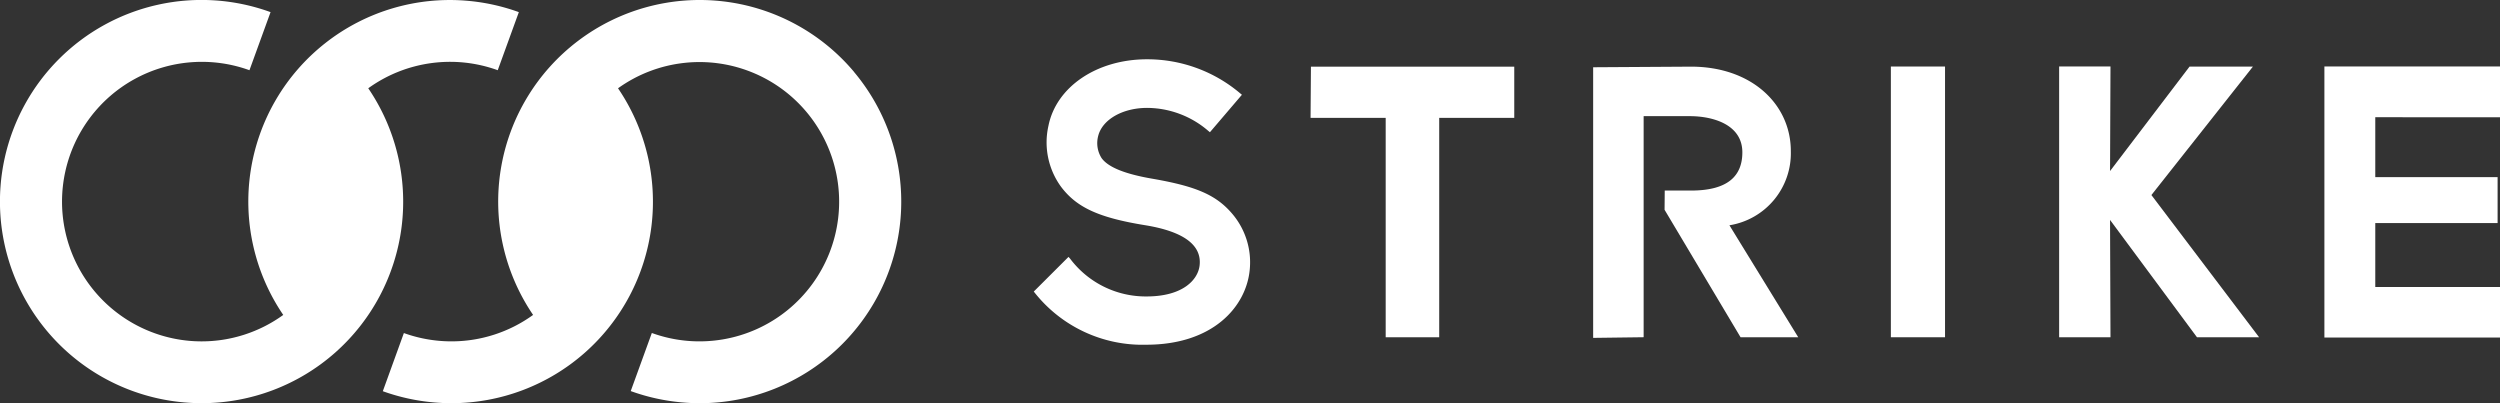 <svg xmlns="http://www.w3.org/2000/svg" width="183.207" height="29.547" viewBox="0 0 183.207 29.547">
  <rect x="0" y="0" width="183.207" height="29.547" fill="#333333" stroke="none"/>
  <g id="グループ_7458" data-name="グループ 7458" transform="translate(-133.898 -172.228)">
    <g id="グループ_7325" data-name="グループ 7325" transform="translate(209.656 176.57)">
      <path id="パス_4359" data-name="パス 4359" d="M484.934,200.6c-2-.348-3.2-.838-3.684-1.5a2.048,2.048,0,0,1-.252-1.63c.3-1.194,1.778-2.054,3.586-2.054a6.913,6.913,0,0,1,4.486,1.689l.116.094,2.344-2.745-.121-.1a10.532,10.532,0,0,0-6.825-2.5h-.029c-3.669.007-6.64,2.026-7.206,4.889a5.52,5.52,0,0,0,.909,4.429c1.134,1.523,2.745,2.284,6.167,2.839,2.893.469,4.169,1.488,4.005,2.948-.115,1.028-1.194,2.275-3.894,2.275a6.938,6.938,0,0,1-5.606-2.781l-.108-.118-2.546,2.541.088.108a10.078,10.078,0,0,0,8.164,3.787c4.852,0,7.291-2.753,7.57-5.449a5.486,5.486,0,0,0-1.181-4.031C489.709,201.805,488.211,201.167,484.934,200.6Z" transform="translate(-476.277 -191.851)" fill="#fff"/>
      <path id="パス_4360" data-name="パス 4360" d="M567.948,198.068h5.505v16.075h3.922V198.068h5.5v-3.752h-14.9Z" transform="translate(-547.664 -193.771)" fill="#fff"/>
      <rect id="長方形_2721" data-name="長方形 2721" width="3.969" height="19.84" transform="translate(62.81 0.533)" fill="#fff"/>
      <path id="パス_4361" data-name="パス 4361" d="M916.594,197.972V194.25H903.725v19.861h12.869v-3.7h-9.14v-4.687h8.964v-3.367h-8.964v-4.39Z" transform="translate(-809.145 -193.719)" fill="#fff"/>
      <path id="パス_4362" data-name="パス 4362" d="M666.755,204.788l5.569,9.341h4.226l-5.042-8.205a5.346,5.346,0,0,0,4.5-5.437c0-3.43-2.873-6.188-7.313-6.188l-7.173.045v19.832l3.7-.048v-16.2h3.4c1.594,0,3.834.568,3.834,2.652,0,1.7-1.026,2.8-3.758,2.8h-1.93Z" transform="translate(-620.529 -193.757)" fill="#fff"/>
      <path id="パス_4363" data-name="パス 4363" d="M830.072,194.257h-4.644l-5.826,7.655.032-7.663h-3.763v19.845h3.763l-.032-8.6,6.372,8.6h4.552l-7.893-10.424Z" transform="translate(-740.73 -193.719)" fill="#fff"/>
    </g>
    <g id="グループ_7326" data-name="グループ 7326" transform="translate(133.898 172.228)">
      <path id="パス_4364" data-name="パス 4364" d="M168.155,172.286a14.768,14.768,0,0,0-13.5,23.021,10.2,10.2,0,0,1-5.976,1.938c-.3,0-.6-.013-.9-.039a10.243,10.243,0,1,1,4.4-19.832l1.546-4.257a14.774,14.774,0,1,0-6.34,28.6q.654.057,1.3.057a14.768,14.768,0,0,0,12.2-23.077,10.245,10.245,0,0,1,9.489-1.323l1.546-4.257A14.8,14.8,0,0,0,168.155,172.286Z" transform="translate(-133.898 -172.228)" fill="#fff"/>
      <path id="パス_4365" data-name="パス 4365" d="M295.241,177.509a14.77,14.77,0,0,0-23.528,17.8,10.2,10.2,0,0,1-5.976,1.938c-.3,0-.6-.013-.9-.039a10.273,10.273,0,0,1-2.594-.57L260.7,200.9a14.808,14.808,0,0,0,3.737.821q.654.057,1.3.057a14.769,14.769,0,0,0,12.2-23.077,10.234,10.234,0,1,1,2.477,17.932l-1.546,4.257a14.805,14.805,0,0,0,3.764.831q.659.058,1.313.058a14.773,14.773,0,0,0,11.291-24.269Z" transform="translate(-232.646 -172.231)" fill="#fff"/>
    </g>
  </g>
</svg>
